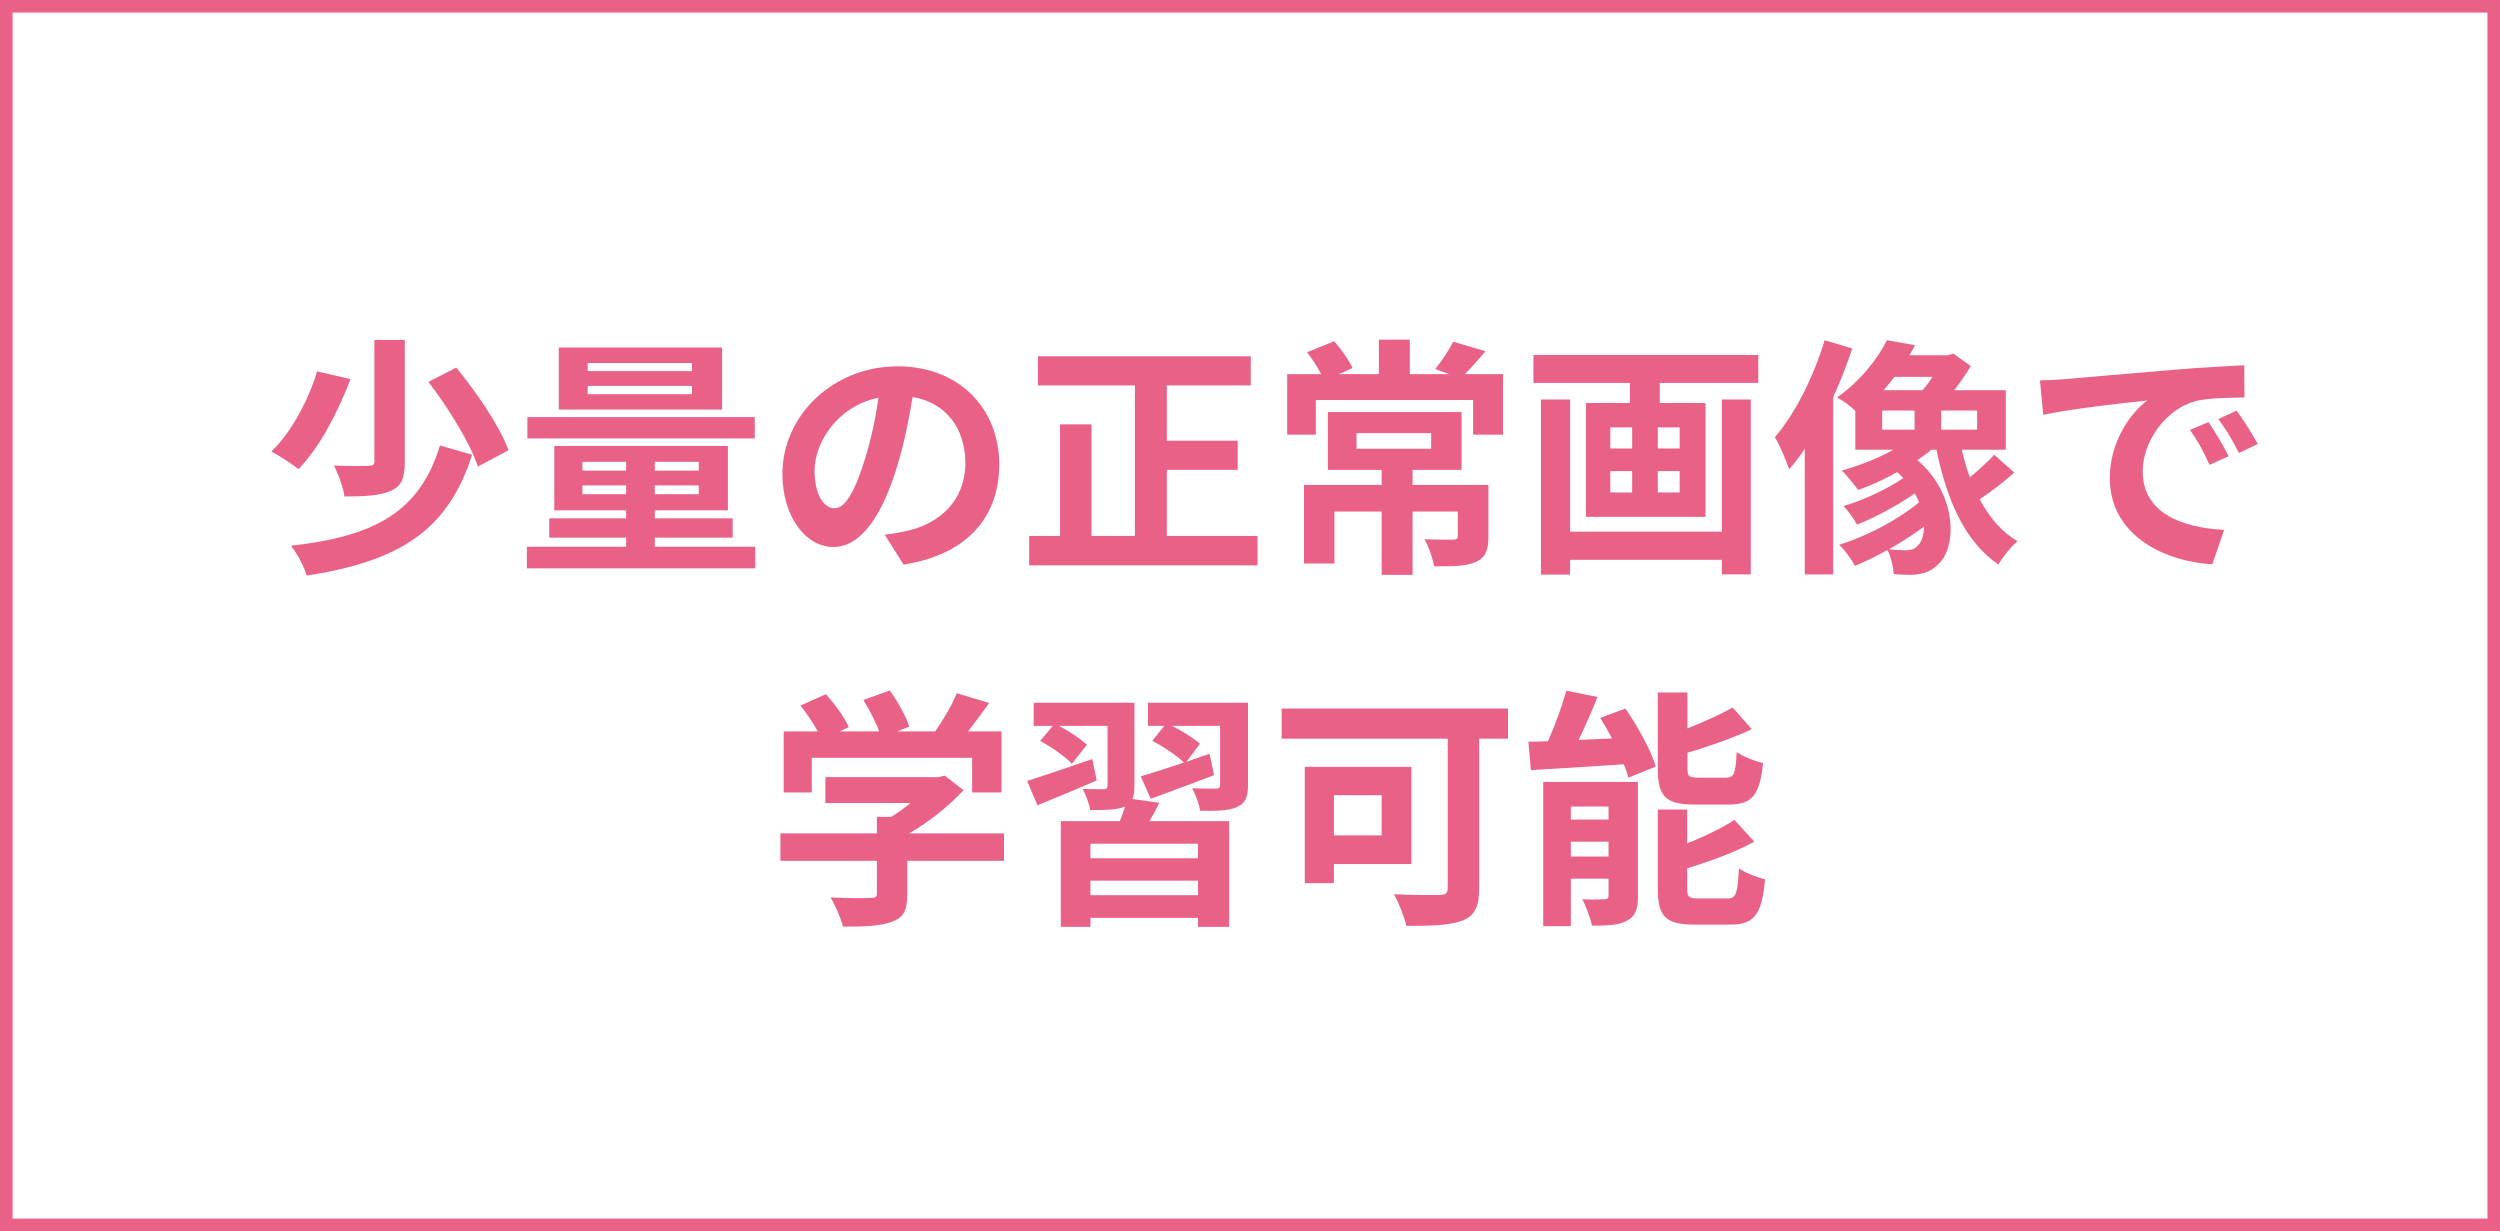 <svg width="199" height="98" viewBox="0 0 199 98" fill="none" xmlns="http://www.w3.org/2000/svg">
<path d="M0 0H199V98H0V0Z" fill="white"/>
<path fill-rule="evenodd" clip-rule="evenodd" d="M198 1H1V97H198V1ZM0 0V98H199V0H0Z" fill="#EA6188"/>
<path d="M137.62 64.04H134.86C132.52 64.04 131.96 63.34 131.96 61.14V55.12H134.32V57.98C135.66 57.46 136.98 56.84 137.92 56.32L139.44 58.04C137.92 58.76 136.06 59.4 134.32 59.92V61.1C134.32 61.82 134.44 61.9 135.2 61.9H137.38C138.02 61.9 138.16 61.6 138.24 59.86C138.72 60.22 139.7 60.6 140.34 60.74C140.08 63.3 139.46 64.04 137.62 64.04ZM125.04 68.18H128.04V67H125.04V68.18ZM128.04 64.2H125.04V65.24H128.04V64.2ZM130.38 62.24V71.32C130.38 72.36 130.18 72.94 129.52 73.28C128.84 73.66 127.92 73.68 126.72 73.68C126.6 73.06 126.24 72.14 125.96 71.58C126.66 71.62 127.46 71.6 127.72 71.58C127.96 71.58 128.04 71.52 128.04 71.28V69.94H125.04V73.72H122.84V62.24H130.38ZM127.38 57.14L129.38 56.4C130.36 57.82 131.42 59.72 131.8 61.02L129.62 61.9C129.54 61.58 129.42 61.22 129.26 60.84C126.62 61.02 123.9 61.18 121.86 61.3L121.66 59.04C122.14 59.04 122.66 59.02 123.22 59C123.78 57.74 124.34 56.2 124.68 54.98L127.16 55.48C126.7 56.64 126.16 57.84 125.66 58.9L128.32 58.78C128.02 58.22 127.7 57.66 127.38 57.14ZM135.22 71.52H137.5C138.18 71.52 138.32 71.14 138.42 69.12C138.92 69.48 139.88 69.84 140.5 70C140.24 72.82 139.64 73.6 137.72 73.6H134.88C132.54 73.6 131.96 72.92 131.96 70.72V64.44H134.3V67.14C135.72 66.56 137.1 65.9 138.06 65.26L139.64 67C138.1 67.84 136.12 68.56 134.3 69.12V70.72C134.3 71.42 134.44 71.52 135.22 71.52Z" fill="#EA6188"/>
<path d="M109.98 63.3H106.18V66.5H109.98V63.3ZM112.34 68.78H106.18V70.3H103.86V61.04H112.34V68.78ZM120.04 56.4V58.8H117.74V70.72C117.74 72.16 117.4 72.86 116.46 73.26C115.46 73.66 113.98 73.7 111.94 73.7C111.8 73 111.32 71.82 110.96 71.18C112.38 71.26 114.12 71.24 114.6 71.24C115.06 71.24 115.24 71.1 115.24 70.68V58.8H102.02V56.4H120.04Z" fill="#EA6188"/>
<path d="M86.94 60.42L87.3 62.12C85.7 62.82 84 63.52 82.58 64.1L81.76 62.16C83.06 61.76 85.02 61.08 86.94 60.42ZM95.36 68.32V67.16H86.8V68.32H95.36ZM86.8 71.26H95.36V70.1H86.8V71.26ZM90.14 63.6L92.28 63.9C92.04 64.42 91.76 64.92 91.5 65.36H97.84V73.78H95.36V73.06H86.8V73.78H84.44V65.36H89.14C89.3 64.98 89.44 64.56 89.56 64.2L89.5 64.22C88.88 64.48 88 64.48 86.78 64.48C86.7 63.96 86.42 63.26 86.18 62.8C86.86 62.82 87.64 62.82 87.86 62.82C88.08 62.82 88.16 62.74 88.16 62.54V57.78H84.3C85.1 58.22 86.04 58.82 86.52 59.28L85.32 60.8C84.82 60.24 83.7 59.46 82.8 58.98L83.8 57.78H82.28V55.94H90.3V62.56C90.3 63 90.26 63.34 90.14 63.6ZM99.34 55.94V62.5C99.34 63.46 99.14 63.94 98.46 64.24C97.8 64.54 96.84 64.56 95.54 64.54C95.44 63.98 95.16 63.24 94.9 62.74C95.66 62.78 96.54 62.78 96.78 62.78C97.04 62.76 97.12 62.7 97.12 62.48V57.78H93.3C94.12 58.2 95.04 58.78 95.52 59.2L94.44 60.64C95.04 60.42 95.66 60.22 96.28 60L96.64 61.7C94.92 62.36 93.08 63.04 91.6 63.58L90.8 61.8C91.72 61.52 92.94 61.14 94.24 60.7C93.68 60.14 92.58 59.42 91.72 58.96L92.68 57.78H91.38V55.94H99.34Z" fill="#EA6188"/>
<path d="M64.62 60.32V63.08H62.38V58.22H65.1C64.74 57.56 64.2 56.78 63.72 56.16L65.74 55.26C66.44 56.04 67.24 57.1 67.56 57.88L66.84 58.22H69.98C69.7 57.44 69.2 56.48 68.72 55.72L70.82 54.96C71.46 55.82 72.12 57.04 72.38 57.84L71.42 58.22H74.44C75.1 57.28 75.78 56.12 76.16 55.18L78.74 55.96C78.2 56.72 77.6 57.52 77.06 58.22H79.72V63.08H77.38V60.32H64.62ZM79.92 66.34V68.52H72.22V71.18C72.22 72.42 71.96 73.04 70.98 73.38C70.04 73.72 68.8 73.76 67.1 73.76C66.94 73.08 66.48 72.08 66.12 71.44C67.4 71.5 68.88 71.5 69.28 71.48C69.7 71.48 69.8 71.4 69.8 71.12V68.52H62.12V66.34H69.8V65.02H70.94C71.46 64.7 72 64.32 72.48 63.92H65.7V61.86H74.68L75.2 61.74L76.7 62.9C75.56 64.12 74 65.4 72.36 66.34H79.92Z" fill="#EA6188"/>
<path d="M162.38 30.28C163.18 30.26 163.96 30.22 164.34 30.18C166.02 30.04 169.32 29.74 172.98 29.44C175.04 29.26 177.22 29.14 178.64 29.08L178.66 31.64C177.58 31.66 175.86 31.66 174.8 31.92C172.38 32.56 170.56 35.14 170.56 37.52C170.56 40.82 173.64 42 177.04 42.18L176.1 44.92C171.9 44.64 167.94 42.4 167.94 38.06C167.94 35.18 169.56 32.9 170.92 31.88C169.04 32.08 164.96 32.52 162.64 33.02L162.38 30.28ZM175.8 33.6C176.3 34.32 177.02 35.54 177.4 36.32L175.88 37C175.38 35.9 174.96 35.12 174.32 34.22L175.8 33.6ZM178.04 32.68C178.54 33.38 179.3 34.56 179.72 35.34L178.22 36.06C177.68 34.98 177.22 34.24 176.58 33.36L178.04 32.68Z" fill="#EA6188"/>
<path d="M145.24 27.08L147.44 27.74C147.02 29.02 146.5 30.34 145.92 31.62V45.72H143.66V35.72C143.26 36.32 142.84 36.88 142.42 37.36C142.24 36.8 141.66 35.42 141.28 34.8C142.88 32.94 144.36 30.02 145.24 27.08ZM149.82 32.68V34.2H152.4V32.68H149.82ZM153.82 30H150.8C150.52 30.36 150.24 30.72 149.94 31.06H153.04C153.3 30.76 153.58 30.38 153.82 30ZM157.38 34.2V32.68H154.52V34.2H157.38ZM152.68 43.4C152.96 43.14 153.14 42.6 153.16 41.92C152.3 42.54 151.34 43.18 150.36 43.72C150.88 43.78 151.34 43.8 151.7 43.8C152.1 43.8 152.42 43.72 152.68 43.4ZM158.74 36.2L160.34 37.62C159.48 38.38 158.44 39.18 157.58 39.74C158.34 41.16 159.32 42.34 160.6 43.08C160.08 43.5 159.4 44.36 159.08 44.94C156.42 43.14 154.98 39.84 154.14 35.8H153.74C153.4 36.08 153.02 36.36 152.62 36.62C155.84 39.36 155.78 43.62 154.26 44.94C153.64 45.54 153.02 45.72 152.14 45.76C151.74 45.76 151.24 45.74 150.74 45.7C150.7 45.16 150.56 44.38 150.24 43.78C149.36 44.28 148.48 44.7 147.66 45.04C147.38 44.54 146.86 43.8 146.4 43.36C148.54 42.72 151.14 41.34 152.76 39.98C152.66 39.74 152.54 39.52 152.42 39.28C151.02 40.24 149.28 41.18 147.82 41.76C147.58 41.32 147.12 40.66 146.74 40.28C148.26 39.84 150.18 38.96 151.5 38.06C151.36 37.9 151.2 37.74 151.02 37.58C150 38.16 148.92 38.64 147.92 39C147.62 38.62 147 37.82 146.6 37.46C148 37.06 149.46 36.5 150.72 35.8H147.68V32.7C147.26 32.3 146.66 31.86 146.22 31.64C148.1 30.32 149.46 28.56 150.2 27.08L152.44 27.48C152.3 27.74 152.14 28.02 151.98 28.28H155.06L155.48 28.14L156.88 29.14C156.5 29.76 156.04 30.44 155.56 31.06H159.66V35.8H156.16C156.34 36.56 156.54 37.3 156.8 38C157.5 37.42 158.24 36.74 158.74 36.2Z" fill="#EA6188"/>
<path d="M137.06 42.32V31.8H139.36V45.72H137.06V44.56H124.98V45.74H122.66V31.8H124.98V42.32H137.06ZM133.7 35.7V34.02H131.96V35.7H133.7ZM133.7 39.2V37.5H131.96V39.2H133.7ZM128.18 37.5V39.2H129.92V37.5H128.18ZM128.18 34.02V35.7H129.92V34.02H128.18ZM122.06 28.26H139.96V30.48H132.12V32.08H135.76V41.14H126.24V32.08H129.74V30.48H122.06V28.26Z" fill="#EA6188"/>
<path d="M107.98 34.48V35.72H113.92V34.48H107.98ZM118.48 38.6V42.7C118.48 43.8 118.26 44.38 117.46 44.74C116.68 45.08 115.58 45.08 114.16 45.08C114.04 44.42 113.72 43.52 113.4 42.92C114.3 42.96 115.36 42.96 115.64 42.96C115.94 42.96 116.04 42.88 116.04 42.66V40.72H112.44V45.76H109.98V40.72H106.22V44.86H103.8V38.6H109.98V37.4H105.7V32.8H116.34V37.4H112.44V38.6H118.48ZM116.6 29.78H119.64V34.6H117.26V31.84H104.74V34.6H102.46V29.78H105.16C104.86 29.2 104.44 28.54 104.04 28.04L106.2 27.16C106.78 27.82 107.4 28.7 107.66 29.3L106.58 29.78H109.76V27.04H112.22V29.78H115.36L114.24 29.38C114.74 28.78 115.34 27.86 115.68 27.2L118.24 27.96C117.66 28.66 117.1 29.28 116.6 29.78Z" fill="#EA6188"/>
<path d="M92.88 42.66H100.1V45H81.92V42.66H84.38V33.78H86.88V42.66H90.34V30.68H82.62V28.36H99.56V30.68H92.88V35.08H98.52V37.4H92.88V42.66Z" fill="#EA6188"/>
<path d="M79.54 36.96C79.54 41.18 76.96 44.16 71.92 44.94L70.42 42.56C71.18 42.48 71.74 42.36 72.28 42.24C74.84 41.64 76.84 39.8 76.84 36.88C76.84 34.12 75.34 32.06 72.64 31.6C72.36 33.3 72.02 35.14 71.44 37.02C70.24 41.06 68.52 43.54 66.34 43.54C64.12 43.54 62.28 41.1 62.28 37.72C62.28 33.1 66.28 29.16 71.46 29.16C76.42 29.16 79.54 32.6 79.54 36.96ZM64.84 37.46C64.84 39.48 65.64 40.46 66.42 40.46C67.26 40.46 68.04 39.2 68.86 36.5C69.32 35.02 69.7 33.32 69.92 31.66C66.62 32.34 64.84 35.26 64.84 37.46Z" fill="#EA6188"/>
<path d="M55.08 29.54V28.9H46.78V29.54H55.08ZM55.08 31.38V30.72H46.78V31.38H55.08ZM57.48 27.66V32.6H44.48V27.66H57.48ZM60.08 33.2V34.9H41.98V33.2H60.08ZM46.36 39.34H49.84V38.64H46.36V39.34ZM46.36 36.76V37.46H49.84V36.76H46.36ZM55.62 37.46V36.76H52.12V37.46H55.62ZM55.62 39.34V38.64H52.12V39.34H55.62ZM52.12 43.52H60.12V45.24H41.94V43.52H49.84V42.8H43.72V41.26H49.84V40.62H44.12V35.5H57.94V40.62H52.12V41.26H58.32V42.8H52.12V43.52Z" fill="#EA6188"/>
<path d="M29.8 27.06H32.22V36.76C32.22 38.02 31.98 38.7 31.12 39.06C30.26 39.46 29.04 39.52 27.42 39.52C27.32 38.82 26.94 37.74 26.58 37.06C27.72 37.1 28.96 37.1 29.32 37.08C29.68 37.08 29.8 37 29.8 36.72V27.06ZM34.1 30.4L36.32 29.26C37.94 31.24 39.78 33.92 40.48 35.84L38.04 37.14C37.44 35.3 35.72 32.5 34.1 30.4ZM35.02 35.46L37.58 36.2C35.62 42.36 31.64 44.68 24.42 45.82C24.18 45.06 23.66 44.06 23.16 43.44C29.76 42.7 33.4 40.8 35.02 35.46ZM25.24 29.56L27.9 30.18C26.94 32.7 25.48 35.58 23.76 37.34C23.2 36.9 22.2 36.26 21.6 35.94C23.26 34.36 24.62 31.66 25.24 29.56Z" fill="#EA6188"/>
</svg>
